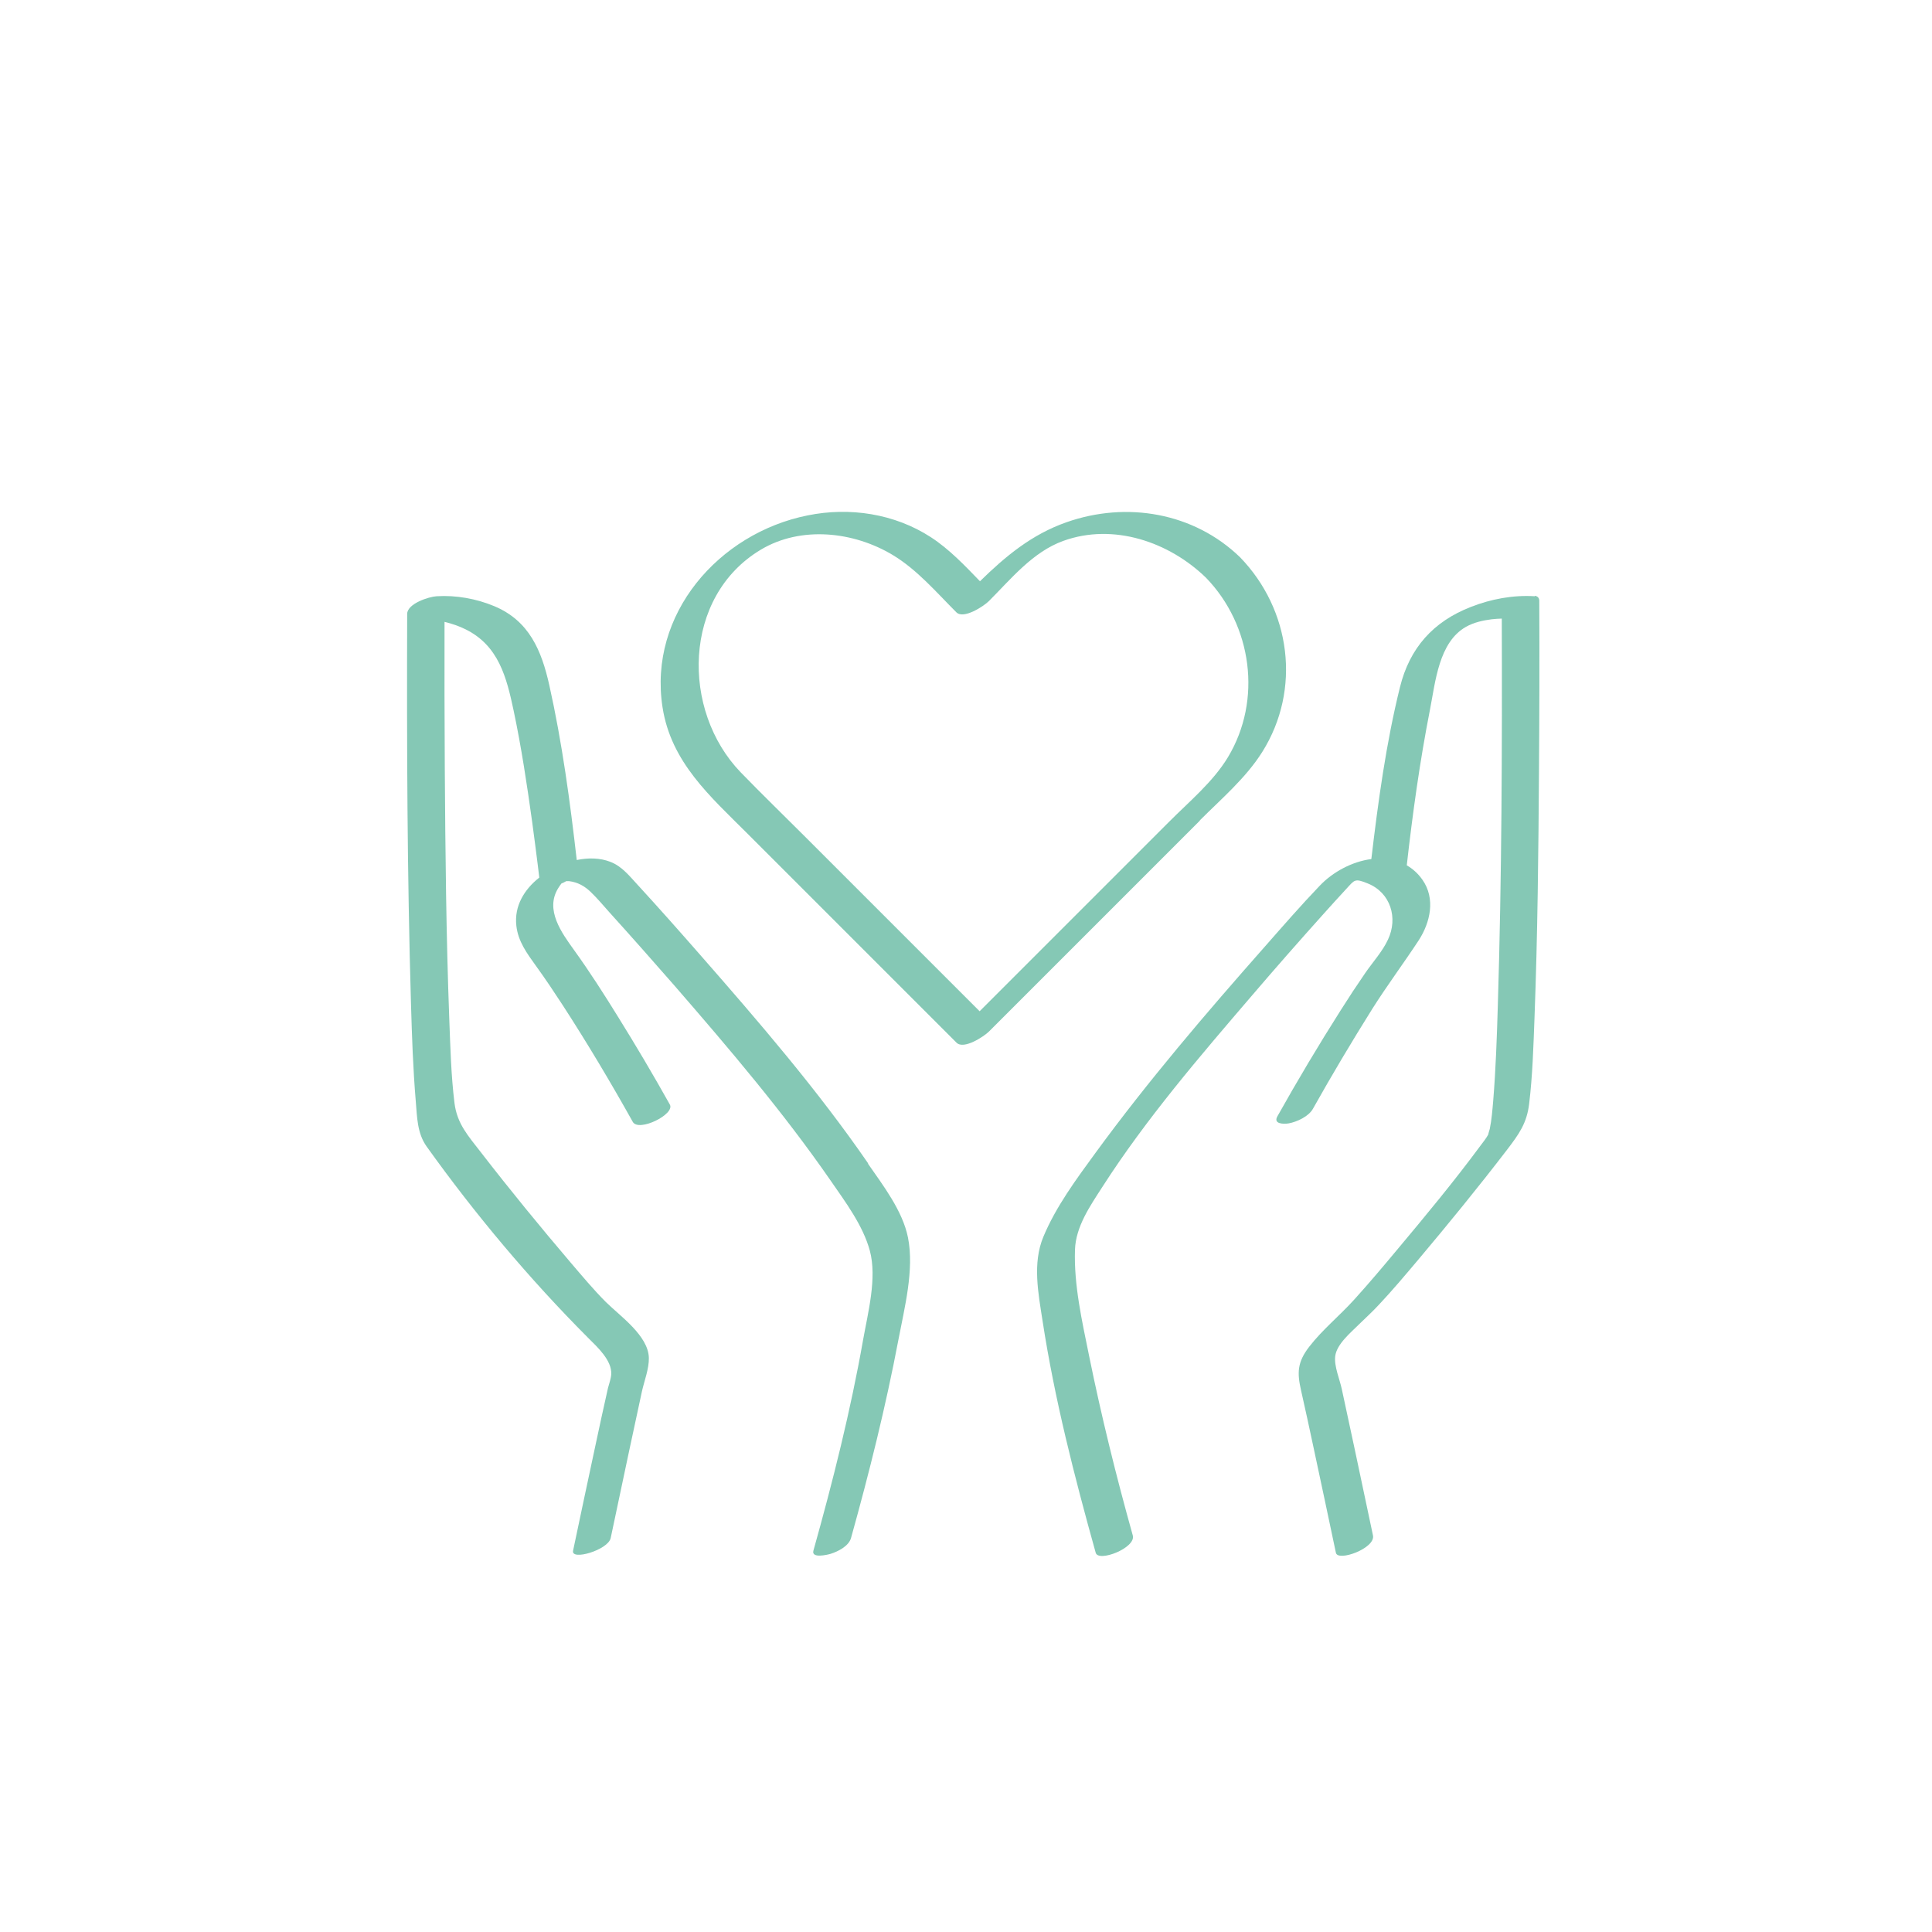 <svg viewBox="0 0 141.73 141.73" xmlns="http://www.w3.org/2000/svg" data-sanitized-data-name="Ebene 1" data-name="Ebene 1" id="Ebene_1">
  <defs>
    <style>
      .cls-1 {
        fill: #85c8b5;
      }
    </style>
  </defs>
  <path d="M88.02,60.18c1.59-1.59,3.38-3.11,4.58-5.02,2.88-4.59,2.09-10.44-1.63-14.28-3.39-3.28-8.32-4.12-12.73-2.57-2.57.9-4.5,2.52-6.35,4.33-1.12-1.16-2.26-2.36-3.6-3.23-2.66-1.73-5.96-2.23-9.05-1.6-6.52,1.31-11.69,7.25-10.64,14.06.62,4.05,3.51,6.56,6.24,9.29,2.66,2.66,5.31,5.31,7.97,7.97,2.45,2.45,4.91,4.91,7.36,7.36.53.53,2.02-.46,2.38-.82,3.5-3.5,6.99-6.99,10.49-10.49,1.66-1.66,3.32-3.32,4.98-4.98ZM71.86,74.18c-4.3-4.3-8.61-8.61-12.91-12.91-1.54-1.54-3.1-3.05-4.61-4.61-4.38-4.53-4.28-12.9,1.48-16.34,2.95-1.76,6.81-1.33,9.68.4,1.79,1.08,3.2,2.74,4.66,4.2.53.53,2.02-.46,2.38-.82,1.64-1.64,3.22-3.61,5.46-4.42,3.68-1.33,7.76.07,10.47,2.7,3.38,3.49,4.14,8.97,1.61,13.17-1.1,1.82-2.85,3.26-4.34,4.76-3.8,3.8-7.61,7.61-11.41,11.41-.82.82-1.64,1.64-2.46,2.46Z" class="cls-1"></path>
  <path d="M63.69,85.35c-3.7-5.37-7.99-10.35-12.28-15.25-1.54-1.76-3.1-3.52-4.68-5.24-.58-.63-1.12-1.31-1.94-1.63-.78-.31-1.65-.31-2.48-.14-.49-4.29-1.07-8.6-2.01-12.81-.57-2.56-1.48-4.75-4.06-5.82-1.3-.54-2.79-.81-4.21-.72-.56.03-2.16.54-2.16,1.3-.03,9.54,0,19.08.28,28.61.07,2.38.15,4.76.35,7.13.1,1.18.1,2.35.8,3.33,3.54,4.95,7.55,9.73,11.85,14.04.66.66,1.75,1.64,1.69,2.67-.02.33-.16.69-.24,1.01-.33,1.45-.64,2.9-.95,4.35-.54,2.53-1.08,5.05-1.61,7.58-.16.75,2.57-.05,2.76-.93.45-2.11.89-4.22,1.34-6.33.32-1.47.63-2.95.95-4.42.17-.77.53-1.68.51-2.47-.04-1.63-2.12-3.07-3.15-4.09-.91-.91-1.74-1.91-2.58-2.89-2.25-2.64-4.45-5.33-6.57-8.07-.95-1.23-1.77-2.11-1.96-3.65-.25-2.03-.3-4.08-.38-6.12-.23-6.14-.29-12.29-.33-18.43-.02-3.58-.03-7.16-.02-10.74.54.13,1.07.31,1.55.55,2.42,1.2,3,3.51,3.52,5.96.57,2.7.98,5.43,1.36,8.17.14,1.05.28,2.1.41,3.15.04.3.07.6.11.91,0,0,0,.01,0,.02-1.09.86-1.85,2.08-1.68,3.54.13,1.15.78,2.02,1.44,2.94.69.95,1.34,1.93,1.98,2.91,1.8,2.78,3.5,5.63,5.12,8.53.43.77,3.12-.56,2.72-1.27-1.22-2.18-2.49-4.33-3.81-6.45-1.02-1.65-2.07-3.29-3.2-4.86-.92-1.28-2.18-2.98-1.17-4.58.1-.15.16-.25.23-.33.12-.05.24-.1.35-.17.06,0,.11,0,.2,0,.64.08,1.13.35,1.6.8.48.46.91.98,1.35,1.47,1.62,1.79,3.22,3.6,4.81,5.42,3.99,4.6,7.98,9.28,11.45,14.3,1.07,1.55,2.36,3.27,2.86,5.12.54,2-.14,4.55-.49,6.52-.92,5.22-2.22,10.39-3.65,15.49-.16.59,1.06.29,1.26.23.54-.17,1.33-.56,1.5-1.16,1.34-4.8,2.55-9.66,3.48-14.56.44-2.32,1.17-5.11.7-7.48-.39-1.96-1.83-3.83-2.94-5.43Z" class="cls-1"></path>
  <path d="M112.59,43.74c-1.58-.1-3.2.2-4.68.78-2.78,1.08-4.5,3.02-5.21,5.89-1.02,4.12-1.6,8.38-2.1,12.61-1.41.18-2.83.95-3.78,1.95-1.39,1.45-2.71,2.97-4.03,4.47-4.32,4.89-8.58,9.87-12.43,15.14-1.41,1.93-2.9,3.94-3.82,6.15-.81,1.94-.37,4.15-.06,6.16.88,5.74,2.34,11.43,3.9,17.02.2.72,2.97-.36,2.72-1.27-1.22-4.36-2.31-8.77-3.21-13.2-.51-2.52-1.12-5.18-1.03-7.77.06-1.7,1.12-3.22,2.01-4.6,3.21-5,7.14-9.57,11-14.07,1.71-2,3.45-3.98,5.21-5.94.56-.63,1.13-1.25,1.7-1.87.6-.65.6-.77,1.56-.38,1.68.68,2.23,2.54,1.48,4.12-.41.88-1.11,1.64-1.66,2.44-.62.9-1.22,1.81-1.8,2.73-1.62,2.55-3.17,5.15-4.65,7.79-.33.58.48.58.83.52.6-.11,1.45-.5,1.77-1.06,1.39-2.48,2.85-4.93,4.36-7.34,1.08-1.71,2.29-3.33,3.4-5.02.86-1.32,1.25-3.07.28-4.45-.33-.47-.72-.81-1.15-1.06.43-3.82.96-7.64,1.7-11.41.4-2.03.64-4.96,2.65-6.09.57-.32,1.24-.47,1.88-.55.25-.03.49-.04.74-.05.03,9.45,0,18.91-.29,28.36-.07,2.34-.15,4.69-.34,7.02-.06.68-.11,1.37-.25,2.05-.02.09-.12.38-.11.41-.15.29-.38.56-.57.82-1.95,2.64-4.05,5.17-6.16,7.69-1.01,1.21-2.03,2.42-3.09,3.59-1.07,1.19-2.34,2.21-3.32,3.48-.87,1.13-.89,1.9-.6,3.18.33,1.45.64,2.9.95,4.35.54,2.53,1.08,5.05,1.61,7.58.14.68,2.92-.33,2.72-1.27-.45-2.11-.89-4.22-1.34-6.33-.32-1.47-.63-2.95-.95-4.42-.15-.7-.57-1.67-.48-2.4.11-.89,1.15-1.74,1.74-2.33.49-.48,1-.94,1.46-1.44.99-1.05,1.92-2.16,2.85-3.26,2.23-2.65,4.42-5.33,6.53-8.08.9-1.18,1.48-1.97,1.65-3.43.25-2.08.31-4.19.39-6.29.23-6.11.29-12.22.33-18.33.03-4.09.04-8.17.02-12.26,0-.2-.12-.34-.33-.36Z" class="cls-1"></path>
</svg>